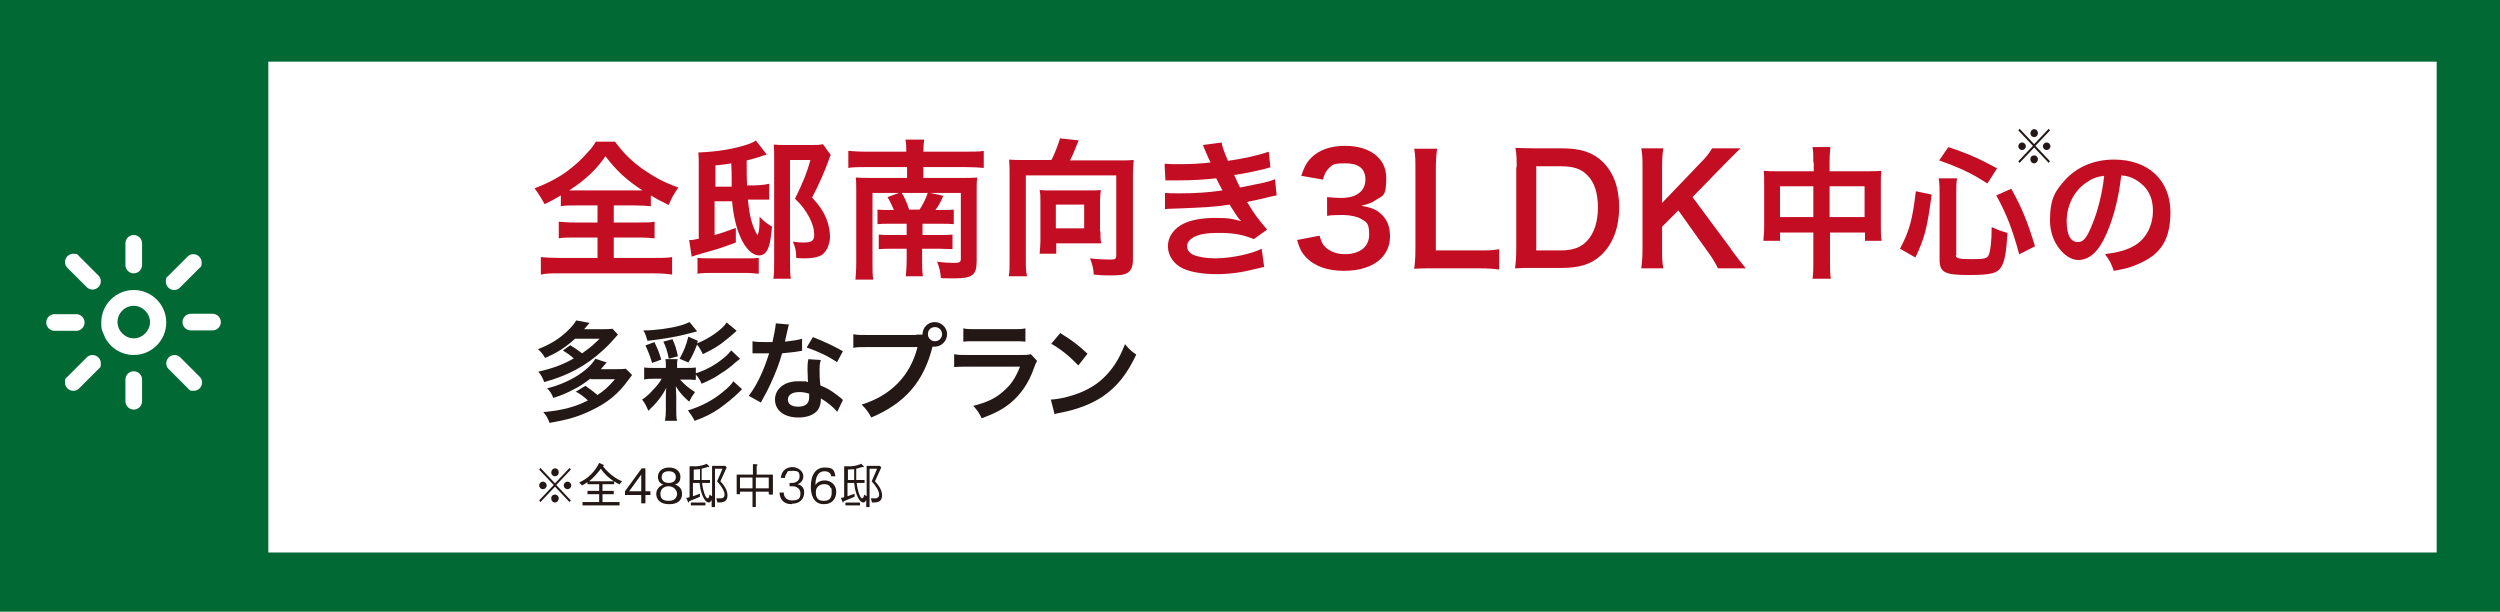 <?xml version="1.0" encoding="UTF-8"?>
<svg id="_レイヤー_2" xmlns="http://www.w3.org/2000/svg" version="1.1" viewBox="0 0 600 146.8">
  <!-- Generator: Adobe Illustrator 29.3.1, SVG Export Plug-In . SVG Version: 2.1.0 Build 151)  -->
  <defs>
    <style>
      .st0 {
        fill-rule: evenodd;
      }

      .st0, .st1 {
        fill: #fff;
      }

      .st2 {
        fill: #231815;
      }

      .st3 {
        fill: #c30d23;
      }

      .st4 {
        fill: #006934;
      }
    </style>
  </defs>
  <rect class="st4" width="600" height="146.8"/>
  <rect class="st1" x="64.4" y="14.8" width="520.4" height="117.8"/>
  <g>
    <path class="st3" d="M138.5,49.3c-1.7,0-3,0-3.9.2v-2.6c-1.7,1-2.4,1.4-3.9,2.1-.7-1.3-1.5-2.6-2.4-3.8,3.4-1.3,6.4-2.9,8.7-4.8,1.2-.9,2.9-2.5,4-3.8.8-.8,1.2-1.3,2-2.6h4.6c2,2.7,3.8,4.5,6.4,6.4,3,2.1,5.4,3.4,8.8,4.6-1.3,1.9-1.7,2.7-2.3,4.2-1.6-.8-2.7-1.3-4.3-2.3v2.6c-1-.1-2.2-.2-3.8-.2h-5.1v4.1h5.8c1.9,0,3,0,4-.2v4c-1-.1-2.2-.2-4-.2h-5.8v4.9h9.4c1.9,0,3.5,0,4.6-.2v4.2c-1.2-.2-2.7-.3-4.5-.3h-22.5c-1.8,0-3.3,0-4.5.3v-4.2c1,.1,2.6.2,4.6.2h9v-4.9h-5.3c-1.8,0-3,0-4,.2v-4c1.1.1,2.2.2,4,.2h5.3v-4.1h-4.7ZM152.5,45.7c.8,0,1,0,1.7,0-4-2.6-6.2-4.7-8.9-8.2-2.1,3.1-4.7,5.6-8.7,8.2.7,0,1,0,1.6,0h14.3Z"/>
    <path class="st3" d="M184.3,37c-.5.1-1,.3-1.6.5-1.4.5-2.4.7-3.5,1,0,2.4,0,4.4.1,6h1.8c2-.1,2.6-.2,3.5-.4v3.8c-1.1,0-1.2,0-1.9,0s-1.1,0-1.6,0h-1.6c.4,4.2,1,6.3,2.3,8.6.4-1,.5-1.6.5-4.5,1.1,1.2,1.7,1.6,3,2.4-.3,2.6-.4,3.6-.8,4.8-.5,1.4-1.2,2.1-2.3,2.1-1.6,0-3.3-1.6-4.5-4.4-1-2.2-1.7-5.2-2-8.6h-4.2v8.1c1.6-.4,2.5-.8,5.1-1.7v3.5c-3.5,1.3-4.4,1.6-7.7,2.5-1.4.4-2,.6-2.9.9l-.6-4c.8,0,.8,0,2.3-.3v-17.4c0-1.7,0-2.4-.1-3.3,4.9-.2,8.7-.9,12-2,.8-.3,1.3-.5,1.8-.9l2.7,3.5ZM167.5,61.9c.8.1,1.5.1,2.8.1h8.8c1.5,0,2.2,0,3-.1v3.8c-1.1-.1-2-.2-3.5-.2h-7.8c-1.4,0-2.3,0-3.4.2v-3.8ZM175.6,44.6c0-.7,0-1.3,0-1.6,0-.8,0-2-.1-3.8-1,.2-1.7.3-3.8.5v5.1h3.9ZM199.4,37.1c-.2.5-.3.6-.5,1.3-.9,2.5-2.3,5.8-4,9,1.9,2.1,2.6,3.2,3.4,5,.6,1.5.9,3.1.9,4.5s-.7,3.5-2,4.3c-.8.5-2.2.8-3.9.8s-.6,0-2.2-.1c0-1.8-.3-2.7-.8-3.9,1.5.2,1.7.2,2.5.2,2,0,2.6-.4,2.6-1.8s-.4-2.8-1.2-4.3c-.9-1.6-1.6-2.7-3.4-4.4,1.9-3.9,2.9-6.3,3.7-9.3h-4.9v24c0,2.1,0,3.4.2,4.5h-4.2c.2-1.2.2-2.2.2-4.4v-24.8c0-1.1,0-2-.1-3,1,.1,1.8.1,2.9.1h6c1.4,0,2.1,0,2.9-.2l1.8,2.5Z"/>
    <path class="st3" d="M217.5,36.4c0-1.3,0-2-.2-2.9h4.5c-.1.9-.2,1.7-.2,2.9h10.3c1.9,0,3.3,0,4.2-.2v4.1c-1.3-.1-2.6-.2-4.2-.2h-10.3v2.6h9.6c1.6,0,2.4,0,3.3-.1-.1,1-.1,1.8-.1,3.2v16.8c0,3.4-1,4.2-5.2,4.2s-2.1,0-3.4-.1c-.1-1.4-.3-2.4-.9-3.9,1.4.2,2.9.3,4,.3s1.7-.1,1.7-.9v-15.9h-21.2v16.8c0,2.2,0,3,.2,4h-4.3c.1-1.1.2-2.3.2-4.3v-17c0-1.3,0-2.3-.1-3.2,1.1.1,1.9.1,3.5.1h8.8v-2.6h-9.9c-1.7,0-3,0-4.2.2v-4.1c1.2.1,2.4.2,4.2.2h9.9ZM214.5,50.3c-.4-.9-.9-2-1.5-3l3.3-1.2c.8,1.3,1.2,2.2,1.9,4.2h2.5c.9-1.4,1.4-2.4,2-4.1l3.7.8c-.7,1.5-1,2.2-1.9,3.4h1.3c1.6,0,2.1,0,3.1-.1v3.5c-1-.1-1.7-.1-3.1-.1h-4.4v2.7h4.2c1.6,0,2.2,0,3-.1v3.5c-.9,0-1.6-.1-3.1-.1h-4.2v2.3c0,1.9,0,3.1.2,4.3h-4.1c.1-1.3.2-2.4.2-4.3v-2.3h-3.4c-1.5,0-2.2,0-3.3.1v-3.5c.9.1,1.7.1,3.4.1h3.3v-2.7h-4.2c-1.4,0-1.9,0-2.8.1v-3.5c1,.1,1.6.1,3.2.1h.7Z"/>
    <path class="st3" d="M252.3,38.5c.8-1.5,1.7-3.9,2.1-5.3l4.5.5c-.2.4-.5,1.1-.8,1.9-.5,1.3-.8,1.9-1.3,2.9h11.8c1.6,0,2.4,0,3.5-.1-.1,1.2-.2,2.2-.2,3.5v20.4c0,1.7-.4,2.7-1.5,3.3-.7.4-2,.5-4,.5s-1.5,0-3.9-.2c-.1-1.6-.3-2.3-.9-3.9,1.6.2,3.4.3,4.7.3s1.6-.1,1.6-1v-19.2h-21.7v20.2c0,1.9,0,2.9.3,4h-4.4c.2-1.1.2-2,.2-4v-20.4c0-1.3,0-2.2-.1-3.6,1.1.1,1.9.1,3.4.1h6.8ZM264.1,55.5c0,1.3,0,2.1.2,2.9-.8,0-2.1,0-3,0h-7.8v2.5h-4c.1-1,.2-2,.2-3v-9.7c0-1,0-1.7-.2-2.6.8.1,1.5.1,2.6.1h9.5c1,0,1.8,0,2.6-.1-.1.9-.2,1.7-.2,2.7v7.3ZM253.4,54.8h6.8v-5.7h-6.8v5.7Z"/>
    <path class="st3" d="M279.6,39.3c1,.1,1.9.1,3.5.1,2.7,0,4.7-.1,7.4-.4,0-.2-.2-.5-.4-.9-.9-2.1-1.4-3.2-1.4-3.3l4.5-.6c.1.9.5,2,1.5,4.4,3.1-.4,7.3-1.3,9.8-2.2l.4,3.8c-.2,0-.7.1-1.2.3-2.4.6-6.4,1.4-7.5,1.5.6,1.3.8,1.8,1.4,3,3.1-.6,4.8-1,5-1,2.1-.5,2.5-.6,3.4-1l.4,3.9c-.7.1-1.4.3-2.3.5-1.5.4-2.7.6-3.5.8-.6.1-1,.2-1.3.3,1.9,3.1,2.5,3.9,4.8,6.6l-3.2,2.3c-2.6-1.1-4.8-1.5-8.3-1.5s-4.8.4-6.1,1c-1,.6-1.6,1.3-1.6,2.2s.6,1.7,1.6,2.1c1.2.5,3.1.8,5.2.8,3.8,0,8.8-1.1,11.1-2.3l.6,4.4c-.5,0-1.2.3-2.3.5-3.1.8-6.1,1.2-9.2,1.2s-6.8-.5-8.8-1.8c-1.7-1.1-2.8-2.9-2.8-4.9s1.1-3.8,3-5c1.9-1.2,4.8-1.8,8.4-1.8s4.3.3,6.2.8c-.6-.5-1.3-1.6-2.8-4-3.8.6-6.1.7-14,1-.6,0-.9,0-1.5.1v-3.9c.9.1,1.1.1,3.6.1,3.8,0,6.8-.2,10.2-.7-.2-.4-.4-.7-.7-1.3-.4-.8-.5-1-.8-1.6-2.9.3-5.5.5-9.7.5-1.5,0-1.7,0-2.5,0l-.2-3.8Z"/>
    <path class="st3" d="M316.7,56.6c.5,1.7.8,2.2,1.7,3,1.2.9,2.6,1.4,4.4,1.4,3.6,0,5.8-1.8,5.8-4.7s-.7-3-2-3.8c-.9-.5-2.6-.9-4.2-.9s-2.6,0-3.9.2v-4.5c1.2.1,1.9.2,3.5.2,3.6,0,5.7-1.7,5.7-4.4s-1.7-3.9-4.8-3.9-3.1.4-3.9,1.1c-.7.7-1.1,1.3-1.5,2.8l-5.2-.9c.9-2.7,1.7-3.9,3.4-5.2,1.8-1.3,4.2-2,7.1-2,6,0,9.9,3,9.9,7.7s-.9,4.2-2.5,5.3c-.8.6-1.6.9-3.5,1.4,2.6.4,3.9,1,5.2,2.4,1.2,1.3,1.7,2.9,1.7,5s-.8,3.9-2.2,5.3c-2,1.9-5,2.9-8.9,2.9s-7.1-1.1-9.2-3.4c-.9-1-1.4-1.9-2-4l5.2-1Z"/>
    <path class="st3" d="M359.8,64.7c-1.3-.2-2.6-.3-5.1-.3h-10.7c-2,0-3.3,0-4.6.1.2-1.3.3-2.7.3-4.8v-18.7c0-2.5,0-3.8-.3-5.3h5.5c-.2,1.5-.3,2.7-.3,5.3v19.1h10.1c2.5,0,3.6,0,5.1-.3v4.9Z"/>
    <path class="st3" d="M364,40.2c0-2,0-3.1-.3-4.7,1.4,0,2.3.1,4.6.1h6.5c4.5,0,7.4.9,9.8,3.2,2.6,2.5,4,6.2,4,10.9s-1.4,8.8-4.3,11.5c-2.3,2.2-5.2,3.1-9.5,3.1h-6.6c-2.2,0-3.1,0-4.6.1.2-1.5.3-2.6.3-4.8v-19.5ZM374.5,60.1c3,0,4.9-.7,6.4-2.3,1.7-1.8,2.6-4.6,2.6-8s-.8-6-2.5-7.7c-1.5-1.6-3.4-2.2-6.5-2.2h-5.8v20.2h5.7Z"/>
    <path class="st3" d="M415.4,59.8c2.2,2.9,2.6,3.4,3.6,4.6h-6.7c-.5-1.1-1.4-2.6-2.3-3.8l-7.2-10.1-3.9,3.9v5.3c0,2.1,0,3.1.3,4.7h-5.3c.2-1.6.3-2.7.3-4.7v-19.4c0-1.9,0-3.1-.3-4.7h5.3c-.2,1.2-.3,2.6-.3,4.7v8.4l9.2-9.6c1.4-1.4,2.1-2.3,2.8-3.5h6.8c-1,1-2.2,2.2-3.8,3.8l-7.7,7.9,9.2,12.4Z"/>
    <path class="st3" d="M435.2,39c0-1.8,0-2.6-.2-3.7h4.3c-.1,1.1-.2,1.9-.2,3.6v2.2h9.3c1.5,0,2.2,0,3.1-.1-.1,1-.1,1.7-.1,3v10.4c0,1.5,0,2.4.2,3.4h-4v-2h-8.4v6.9c0,2,0,3,.2,4.2h-4.4c.2-1.3.2-2.3.2-4.2v-6.9h-8v2h-4c.1-1.1.2-2,.2-3.4v-10.4c0-1.3,0-1.9-.1-3,1,.1,1.7.1,3.1.1h8.9v-2.1ZM427.2,44.7v7.4h8v-7.4h-8ZM447.5,52.1v-7.4h-8.4v7.4h8.4Z"/>
    <path class="st3" d="M456,59.7c2.3-4.4,3-7,3.8-13.8l3.8.8c-1.1,8.2-1.7,10.4-3.9,15.1l-3.7-2.1ZM469.4,61.2c0,.8.6,1,3.8,1s3.7-.2,4.1-1c.4-1,.7-3.2.7-6.7,1.5.7,2.4,1,3.8,1.4-.3,4.6-.6,6.5-1.4,8-1,1.7-2.4,2.1-7.9,2.1s-7-.5-7-3.6v-16.1c0-1.3,0-2.1-.2-3.5h4.4c-.2,1.1-.2,2.1-.2,3.4v15.1ZM476.9,44c-3.4-2.2-5.9-3.5-11.5-5.5l2.2-3.2c5.1,1.7,7.6,2.9,11.7,5.1l-2.3,3.6ZM484.6,61c-1.6-5.9-3-9.6-5.5-14.1l3.6-1.6c2.5,4.5,3.8,7.6,5.7,13.8l-3.9,2Z"/>
    <path class="st3" d="M505.6,56c-1.9,4.4-4.1,6.4-6.9,6.4s-6.7-3.9-6.7-9.4,1.3-7.2,3.7-9.9c2.9-3.1,6.9-4.8,11.7-4.8,8.2,0,13.5,5,13.5,12.6s-3.1,10.6-8.3,12.7c-1.6.7-3,1-5.3,1.4-.6-1.8-1-2.5-2.1-4,3.1-.4,5.2-1,6.8-1.9,3-1.6,4.7-4.9,4.7-8.5s-1.5-5.9-4.2-7.5c-1.1-.6-1.9-.9-3.4-1-.6,5.3-1.8,10-3.5,13.9ZM500.6,43.9c-2.9,2-4.6,5.5-4.6,9.2s1.2,5,2.7,5,2.3-1.4,3.5-4.4c1.3-3.1,2.4-7.6,2.8-11.5-1.8.2-3,.7-4.4,1.7Z"/>
    <path class="st2" d="M136.9,82.9c1.2.7,1.7,1.1,2.8,1.9,2-1.4,2.9-2.2,4.2-3.5h-5.9c-2.2,2-4.3,3.4-7.2,4.6-.4-.8-.9-1.4-1.7-2.1,2.9-1.1,5.1-2.5,6.9-4.2,1.2-1.1,1.8-1.9,2.3-2.7l3.2.6c-.7.8-.8.9-1.3,1.5h4.5c1,0,1.7,0,2.3-.1l1.3,1.4c-1.5,1.7-2.2,2.5-3.3,3.5-4.3,4-8.6,6.3-14.4,7.9-.3-.9-.7-1.7-1.4-2.5,3.5-.8,6.2-1.8,8.5-3.2-.8-.7-1.5-1.2-2.6-1.9l2-1.4ZM141.8,90.8c-1.9,1.4-2.6,1.9-4.2,2.7-1.7.9-2.9,1.4-4.8,2-.5-1.2-.8-1.6-1.5-2.3,5-1.2,9.8-4.1,11.6-7.1l2.7.9c-.7.8-.8.9-1.4,1.6h3.7c1,0,1.6,0,2.3-.1l1.5,1.5c-.3.4-.4.5-.9,1.2-2.4,3.3-4.9,5.4-8.9,7.3-3.1,1.5-5.5,2.2-10,3-.5-1.3-.7-1.6-1.5-2.6,4.6-.4,7.8-1.3,10.7-2.8-1-.9-1.6-1.4-2.9-2.1l2.3-1.4c1.3.9,1.8,1.3,2.9,2.2,1.5-1,2.5-1.8,4.2-3.8h-5.9Z"/>
    <path class="st2" d="M166.9,91.2c-.7-.1-1.2-.1-2.3-.1h-1.4c1.4,1.5,2.2,2.1,3.6,3-.6.8-.9,1.3-1.4,2.3-1.5-1.3-2.3-2.2-3.2-3.7,0,1,.1,1.7.1,2.3v3.5c0,1,0,1.8.2,2.5h-2.9c.1-.7.2-1.4.2-2.5v-3.1c0-.7,0-1.4.1-2.3-1.1,2.1-2.3,3.6-4.3,5.5-.5-1.2-.8-1.8-1.5-2.7,1.1-.7,1.9-1.5,2.6-2.3.9-.9,1.6-1.8,2.1-2.7h-1.8c-1.1,0-1.7,0-2.4.2v-2.9c.6.1,1.2.1,2.4.1h2.8v-.3c0-.9,0-1.3-.1-1.8h2.9c-.1.5-.1.9-.1,1.8v.3h2.2c1.1,0,1.7,0,2.3-.1v1.4c2.7-.9,4.6-2,6.6-3.6.9-.7,1.4-1.3,1.9-1.9l2.1,2c-.2.2-.5.4-1,.8-.7.7-2.5,2.1-3.4,2.6-1.4,1-2.5,1.6-4.8,2.6-.5-1.1-.8-1.5-1.4-2.2v1.1ZM167.4,79.5c-.4.1-1.4.4-3.1.8-2.5.6-4.7,1-8.9,1.5-.4-1.3-.5-1.7-1-2.5h.4c2.1,0,6.1-.5,8.2-1.1,1.2-.3,1.8-.6,2.5-.9l1.8,2.2ZM157.1,82.2c.7,1.4,1.1,2.4,1.6,4.1l-2.2.8c-.5-1.7-.9-2.7-1.6-4.2l2.2-.8ZM160.5,86c-.4-1.9-.7-2.8-1.3-4l2.2-.6c.7,1.6.9,2.3,1.3,4.1l-2.2.6ZM176.8,79.4c-.3.3-.6.5-.9.8-.6.5-2,1.7-2.7,2.2-1.4,1-2.3,1.5-4.5,2.6-.5-1-.9-1.7-1.4-2.3-.8,2-1.2,2.9-2.1,4.3l-2.1-.9c1.1-2,1.6-3.3,2.1-5.3l2.3,1-.2.6c2.9-1.1,6.1-3.4,7.1-5l2.3,1.9ZM178.1,93.4c-.4.4-.4.4-.9.9-1.1,1.1-3.1,2.7-4.5,3.7-1.9,1.3-3.5,2.1-6,3-.5-1-.9-1.6-1.6-2.5,3.3-1,6.1-2.5,8.6-4.6,1.2-1,1.8-1.6,2.3-2.4l2.2,2Z"/>
    <path class="st2" d="M189.3,78c-.1.3-.2.9-.4,1.7-.1.6-.3,1.1-.5,2.3,1.8-.2,3.1-.4,4.1-.7v2.9c-.2,0-.3,0-.7.1-.9.2-2.5.3-4.1.5-.7,2.6-1.7,5-2.8,7.4-.6,1.3-.8,1.7-1.8,3.5-.2.4-.4.7-.5.9l-2.9-1.6c.9-1.2,1.6-2.3,2.5-4.1,1-2.1,1.4-3.1,2.4-6.1-1.2,0-1.3,0-1.6,0s-.5,0-1,0h-1.4v-2.9c.9.2,1.9.2,3.5.2s.7,0,1.3,0c.4-1.8.7-3.4.8-4.5l3.3.3ZM200.9,98.8c-.9-1.1-2.4-2.3-3.9-3.2,0,.2,0,.4,0,.5,0,.9-.4,2.1-1.1,2.7-.9.9-2.4,1.4-4.3,1.4-3.4,0-5.6-1.7-5.6-4.3s2.3-4.4,5.5-4.4,1.3,0,2.4.2c0-1.2-.1-2.2-.1-2.9s0-1.7.2-2.6l3,.2c-.3.9-.3,1.5-.3,2.6s0,2.1.2,3.5c1.8.8,2.1.9,4.1,2.4.4.3.5.4.9.7.1.1.3.3.4.4l-1.4,2.9ZM191.8,94.1c-1.7,0-2.7.7-2.7,1.8s.9,1.7,2.5,1.7,2.6-.7,2.6-2.2,0-.9,0-.9c-.9-.3-1.5-.4-2.3-.4ZM201,87c-2.2-1.5-4.5-2.6-7.4-3.6l1.5-2.5c3,1.2,4.9,2.1,7.2,3.4l-1.4,2.6Z"/>
    <path class="st2" d="M219.9,80.3c.8,0,1.1,0,1.5,0,0-1.7,1.3-3,2.9-3s3,1.3,3,2.9-1.3,3-3,3-.3,0-.5,0c-2.1,8.4-6.6,13.6-14.7,17-.7-1.3-1.1-1.9-2.3-3.1,7.1-2.2,11.7-7,13.4-13.8h-12.2c-1.9,0-2.4,0-3.2.2v-3.3c.9.2,1.5.2,3.3.2h11.8ZM222.7,80.2c0,.9.7,1.7,1.7,1.7s1.7-.8,1.7-1.7-.7-1.7-1.7-1.7-1.7.7-1.7,1.7Z"/>
    <path class="st2" d="M248.9,86.6c-.3.5-.4.8-.7,1.6-1.3,3.8-3.3,6.6-5.9,8.7-1.8,1.4-3.5,2.3-6.7,3.5-.6-1.3-.9-1.7-2-3,3.1-.8,5.2-1.7,7.1-3.4,1.9-1.6,3-3.2,4.1-6h-12.5c-1.7,0-2.4,0-3.3.1v-3.1c1,.2,1.5.2,3.3.2h12.2c1.6,0,2.1,0,2.9-.2l1.5,1.6ZM231.2,78.8c.8.2,1.4.2,3,.2h8.9c1.6,0,2.2,0,3-.2v3.2c-.8-.1-1.3-.1-2.9-.1h-9.1c-1.7,0-2.2,0-2.9.1v-3.2Z"/>
    <path class="st2" d="M252.2,95.9c2.2-.1,5.3-.9,7.6-1.9,3.2-1.4,5.6-3.4,7.6-6.3,1.1-1.6,1.8-3.1,2.6-5.1,1,1.2,1.4,1.6,2.7,2.5-2.2,4.7-4.6,7.7-8.1,10.1-2.6,1.7-5.8,3-9.8,3.8-1,.2-1.1.2-1.7.4l-.9-3.5ZM254.4,79.9c3.1,1.9,4.6,3.1,6.6,5l-2.2,2.8c-2.1-2.2-4.2-3.9-6.5-5.2l2.1-2.5Z"/>
  </g>
  <path class="st2" d="M484.7,39.1l-.3-.4,3.5-3.7-3.5-3.7.3-.4,3.5,3.7,3.5-3.7.3.4-3.5,3.7,3.5,3.7-.3.4-3.5-3.7-3.5,3.7ZM486.2,35.1c0,.5-.4.9-.9.9s-.9-.4-.9-.9.4-.9.9-.9.9.4.9.9ZM489.1,32c0,.5-.4.9-.9.9s-.9-.4-.9-.9.4-1,.9-1,.9.4.9,1ZM489.1,38.2c0,.5-.4,1-.9,1s-.9-.4-.9-1,.4-.9.9-.9.9.4.9.9ZM492.1,35.1c0,.5-.4.9-.9.9s-.9-.4-.9-.9.4-.9.9-.9.9.4.9.9Z"/>
  <path class="st2" d="M129.7,120.5l-.3-.4,3.5-3.7-3.5-3.7.3-.4,3.5,3.7,3.5-3.7.3.4-3.5,3.7,3.5,3.7-.3.4-3.5-3.7-3.5,3.7ZM131.2,116.5c0,.5-.4.9-.9.9s-.9-.4-.9-.9.4-.9.9-.9.9.4.9.9ZM134.1,113.4c0,.5-.4.9-.9.9s-.9-.4-.9-.9.4-1,.9-1,.9.4.9,1ZM134.1,119.6c0,.5-.4,1-.9,1s-.9-.4-.9-1,.4-.9.9-.9.9.4.9.9ZM137.1,116.5c0,.5-.4.9-.9.9s-.9-.4-.9-.9.4-.9.9-.9.9.4.9.9Z"/>
  <path class="st2" d="M148.8,116.3c-.7-.3-1-.5-1.4-.8v.7h-2.8v1.6h2.7v.8h-2.7v1.9h4.1v.8h-8.9v-.8h4v-1.9h-2.8v-.8h2.8v-1.6h-2.8v-.5c-.4.3-.9.6-1.3.8l-.7-.7c1.1-.5,2-1.1,2.8-1.9,1.1-1.1,1.6-2,2-2.8l.9.4s.2,0,.2.2-.1.2-.2.2c1.6,2,3.3,3.1,4.6,3.6l-.6.7ZM144.2,112.5c-1,1.3-1.7,2.1-2.8,3h5.9c-1.2-.8-2.3-1.8-3.1-3Z"/>
  <path class="st2" d="M154.9,118.8v2h-1v-2h-3.9v-.9l4-5.5h.9v5.5h1.2v.9h-1.2ZM153.9,113.9l-2.9,4h2.9v-4Z"/>
  <path class="st2" d="M160.5,121c-2,0-3-1.1-3-2.5s1.3-2.1,1.7-2.2c-.9-.3-1.3-1-1.3-1.9,0-1.2,1-2.2,2.7-2.2s2.7,1,2.7,2.2-.5,1.6-1.3,1.9c.4.1,1.7.6,1.7,2.2s-1.1,2.5-3,2.5ZM160.5,116.7c-1.2,0-2,.7-2,1.8s.5,1.7,2,1.7,2-.9,2-1.7-.8-1.8-2-1.8ZM160.5,113.1c-.8,0-1.7.3-1.7,1.4s.9,1.4,1.7,1.4,1.7-.3,1.7-1.4-.9-1.4-1.7-1.4Z"/>
  <path class="st2" d="M171.1,119.2c-.3.8-.5,1.4-1,1.4-.8,0-1.3-1.2-1.6-1.9-.4-1.1-.5-1.9-.6-2.8h-1.6v3.2c.8-.3,1.1-.4,1.7-.6v.7c-.6.3-1.4.6-2.6,1.1,0,0,0,.3-.2.3s0,0-.1-.2l-.4-.9c.2,0,.6-.1.8-.2v-7.4h.8c.9.1,2.3-.1,3.3-.6l.6.6c0,0,0,.1,0,.2s0,0-.1,0c0,0-.1,0-.3,0-.7.2-1,.3-1.4.4,0,.4,0,.6,0,1.1,0,.8,0,1.2,0,1.6h2v.7h-1.9c.3,2.3.9,3.7,1.3,3.7s.4-.6.5-.9l.6.4v-7.3h3.2l.3.4c-.7,1.6-1.2,2.6-1.5,3.3,1,1.1,1.7,2.2,1.7,3.4,0,1.7-1.3,1.7-2.4,1.7l-.3-1c.2,0,.9,0,1,0,.3,0,.5,0,.7-.2.2-.1.3-.4.3-.7,0-.8-.7-2-1.8-3.2.6-1.4,1-2.2,1.3-3h-1.8v9.2h-.8v-2.4ZM165.8,121.3v-.7h3.5v.7h-3.5ZM168,115.2c0-1.1,0-1.7,0-2.6-.6,0-.9.1-1.5.1v2.5h1.5Z"/>
  <path class="st2" d="M184.5,118.6v-.6h-3.1v3.7h-.8v-3.7h-3v.6h-.8v-4.7h3.9v-2.5h.8c.1,0,.3.1.3.2s0,.1-.2.2v2.1h3.9v4.8h-.8ZM180.6,114.6h-3v2.6h3v-2.6ZM184.5,114.6h-3.1v2.6h3.1v-2.6Z"/>
  <path class="st2" d="M190.1,121c-.9,0-1.9-.2-2.5-1.1-.4-.6-.5-1.2-.5-1.7h1c0,.4.1,1.9,2,1.9s2-.8,2-1.8-1-1.6-1.8-1.6h-.8v-.8h.7c.6,0,1.7-.4,1.7-1.5s-.3-1.4-1.7-1.4-1.1.1-1.4.6c-.3.4-.4.8-.4,1.1h-1c.2-2,1.6-2.6,2.8-2.6s2.6.9,2.6,2.2-1,1.8-1.4,1.9c.4.1,1.6.4,1.6,2s-1.1,2.7-3,2.7Z"/>
  <path class="st2" d="M197.7,121c-2.7,0-3.1-2.7-3.1-4.2,0-3,1.3-4.6,3.3-4.6s2.3.5,2.6,2.1h-1c0-.3-.3-1.2-1.6-1.2-2.1,0-2.2,2.5-2.2,3.3.4-.6,1.1-1.1,2.3-1.1s2.7.9,2.7,2.7-1.1,3-2.9,3ZM199.2,116.8c-.3-.5-.9-.6-1.4-.6-1,0-2,.6-2,1.9s.4,2.1,1.9,2.1,1.9-.8,1.9-2,0-.9-.4-1.3Z"/>
  <path class="st2" d="M208.2,119.2c-.3.8-.5,1.4-1,1.4-.8,0-1.3-1.2-1.6-1.9-.4-1.1-.5-1.9-.6-2.8h-1.6v3.2c.8-.3,1.1-.4,1.7-.6v.7c-.6.3-1.4.6-2.6,1.1,0,0,0,.3-.2.3s0,0-.1-.2l-.4-.9c.2,0,.6-.1.8-.2v-7.4h.8c.9.1,2.3-.1,3.3-.6l.6.6c0,0,0,.1,0,.2s0,0-.1,0c0,0-.1,0-.3,0-.7.2-1,.3-1.4.4,0,.4,0,.6,0,1.1,0,.8,0,1.2,0,1.6h2v.7h-1.9c.3,2.3.9,3.7,1.3,3.7s.4-.6.5-.9l.6.4v-7.3h3.2l.3.4c-.7,1.6-1.2,2.6-1.5,3.3,1,1.1,1.7,2.2,1.7,3.4,0,1.7-1.3,1.7-2.4,1.7l-.3-1c.2,0,.9,0,1,0,.3,0,.5,0,.7-.2.2-.1.3-.4.3-.7,0-.8-.7-2-1.8-3.2.6-1.4,1-2.2,1.3-3h-1.8v9.2h-.8v-2.4ZM202.9,121.3v-.7h3.5v.7h-3.5ZM205,115.2c0-1.1,0-1.7,0-2.6-.6,0-.9.1-1.5.1v2.5h1.5Z"/>
  <path class="st0" d="M51,79.3h-5.2c-1.1,0-2-.9-2-2s.9-2,2-2h5.2c1.1,0,2,.9,2,2s-.9,2-2,2M47.8,64.4l-3.6,3.6-1,1h0c-.4.4-.8.6-1.4.6-1.1,0-2-.9-2-2s.2-1,.6-1.4h0s1-1,1-1l3.6-3.6c.4-.4.8-.6,1.4-.6,1.1,0,2,.9,2,2s-.2,1-.6,1.4M32.1,85.2c-2.9,0-5.5-1.6-6.8-4l-.8-1.9c-.2-.6-.2-1.3-.2-1.9,0-4.3,3.5-7.8,7.8-7.8s7.8,3.5,7.8,7.8-3.5,7.8-7.8,7.8M32.1,73.4c-2.2,0-3.9,1.8-3.9,3.9s1.8,3.9,3.9,3.9,3.9-1.8,3.9-3.9-1.8-3.9-3.9-3.9M32.1,65.6c-1.1,0-2-.9-2-2v-5.2c0-1.1.9-2,2-2s2,.9,2,2v5.2c0,1.1-.9,2-2,2M23.6,88.6h0l-1,1-3.6,3.6c-.4.4-.8.6-1.4.6-1.1,0-2-.9-2-2s.2-1,.6-1.4l3.6-3.6,1-1c.4-.4.8-.6,1.4-.6,1.1,0,2,.9,2,2s-.2,1-.6,1.4M22.2,69.5c-.5,0-1-.2-1.4-.6h0s-1-1-1-1l-3.6-3.6c-.4-.4-.6-.8-.6-1.4,0-1.1.9-2,2-2s1,.2,1.4.6l3.6,3.6,1,1h0c.4.4.6.8.6,1.4,0,1.1-.9,2-2,2M18.3,75.4c1.1,0,2,.9,2,2s-.9,2-2,2h-5.2c-1.1,0-2-.9-2-2s.9-2,2-2h5.2ZM32.1,89.1c1.1,0,2,.9,2,2v5.2c0,1.1-.9,2-2,2s-2-.9-2-2v-5.2c0-1.1.9-2,2-2M41.9,85.2c.5,0,1,.2,1.4.6l1,1,3.6,3.6c.4.4.6.8.6,1.4,0,1.1-.9,2-2,2s-1-.2-1.4-.6l-3.6-3.6-1-1c-.4-.4-.6-.8-.6-1.4,0-1.1.9-2,2-2"/>
</svg>